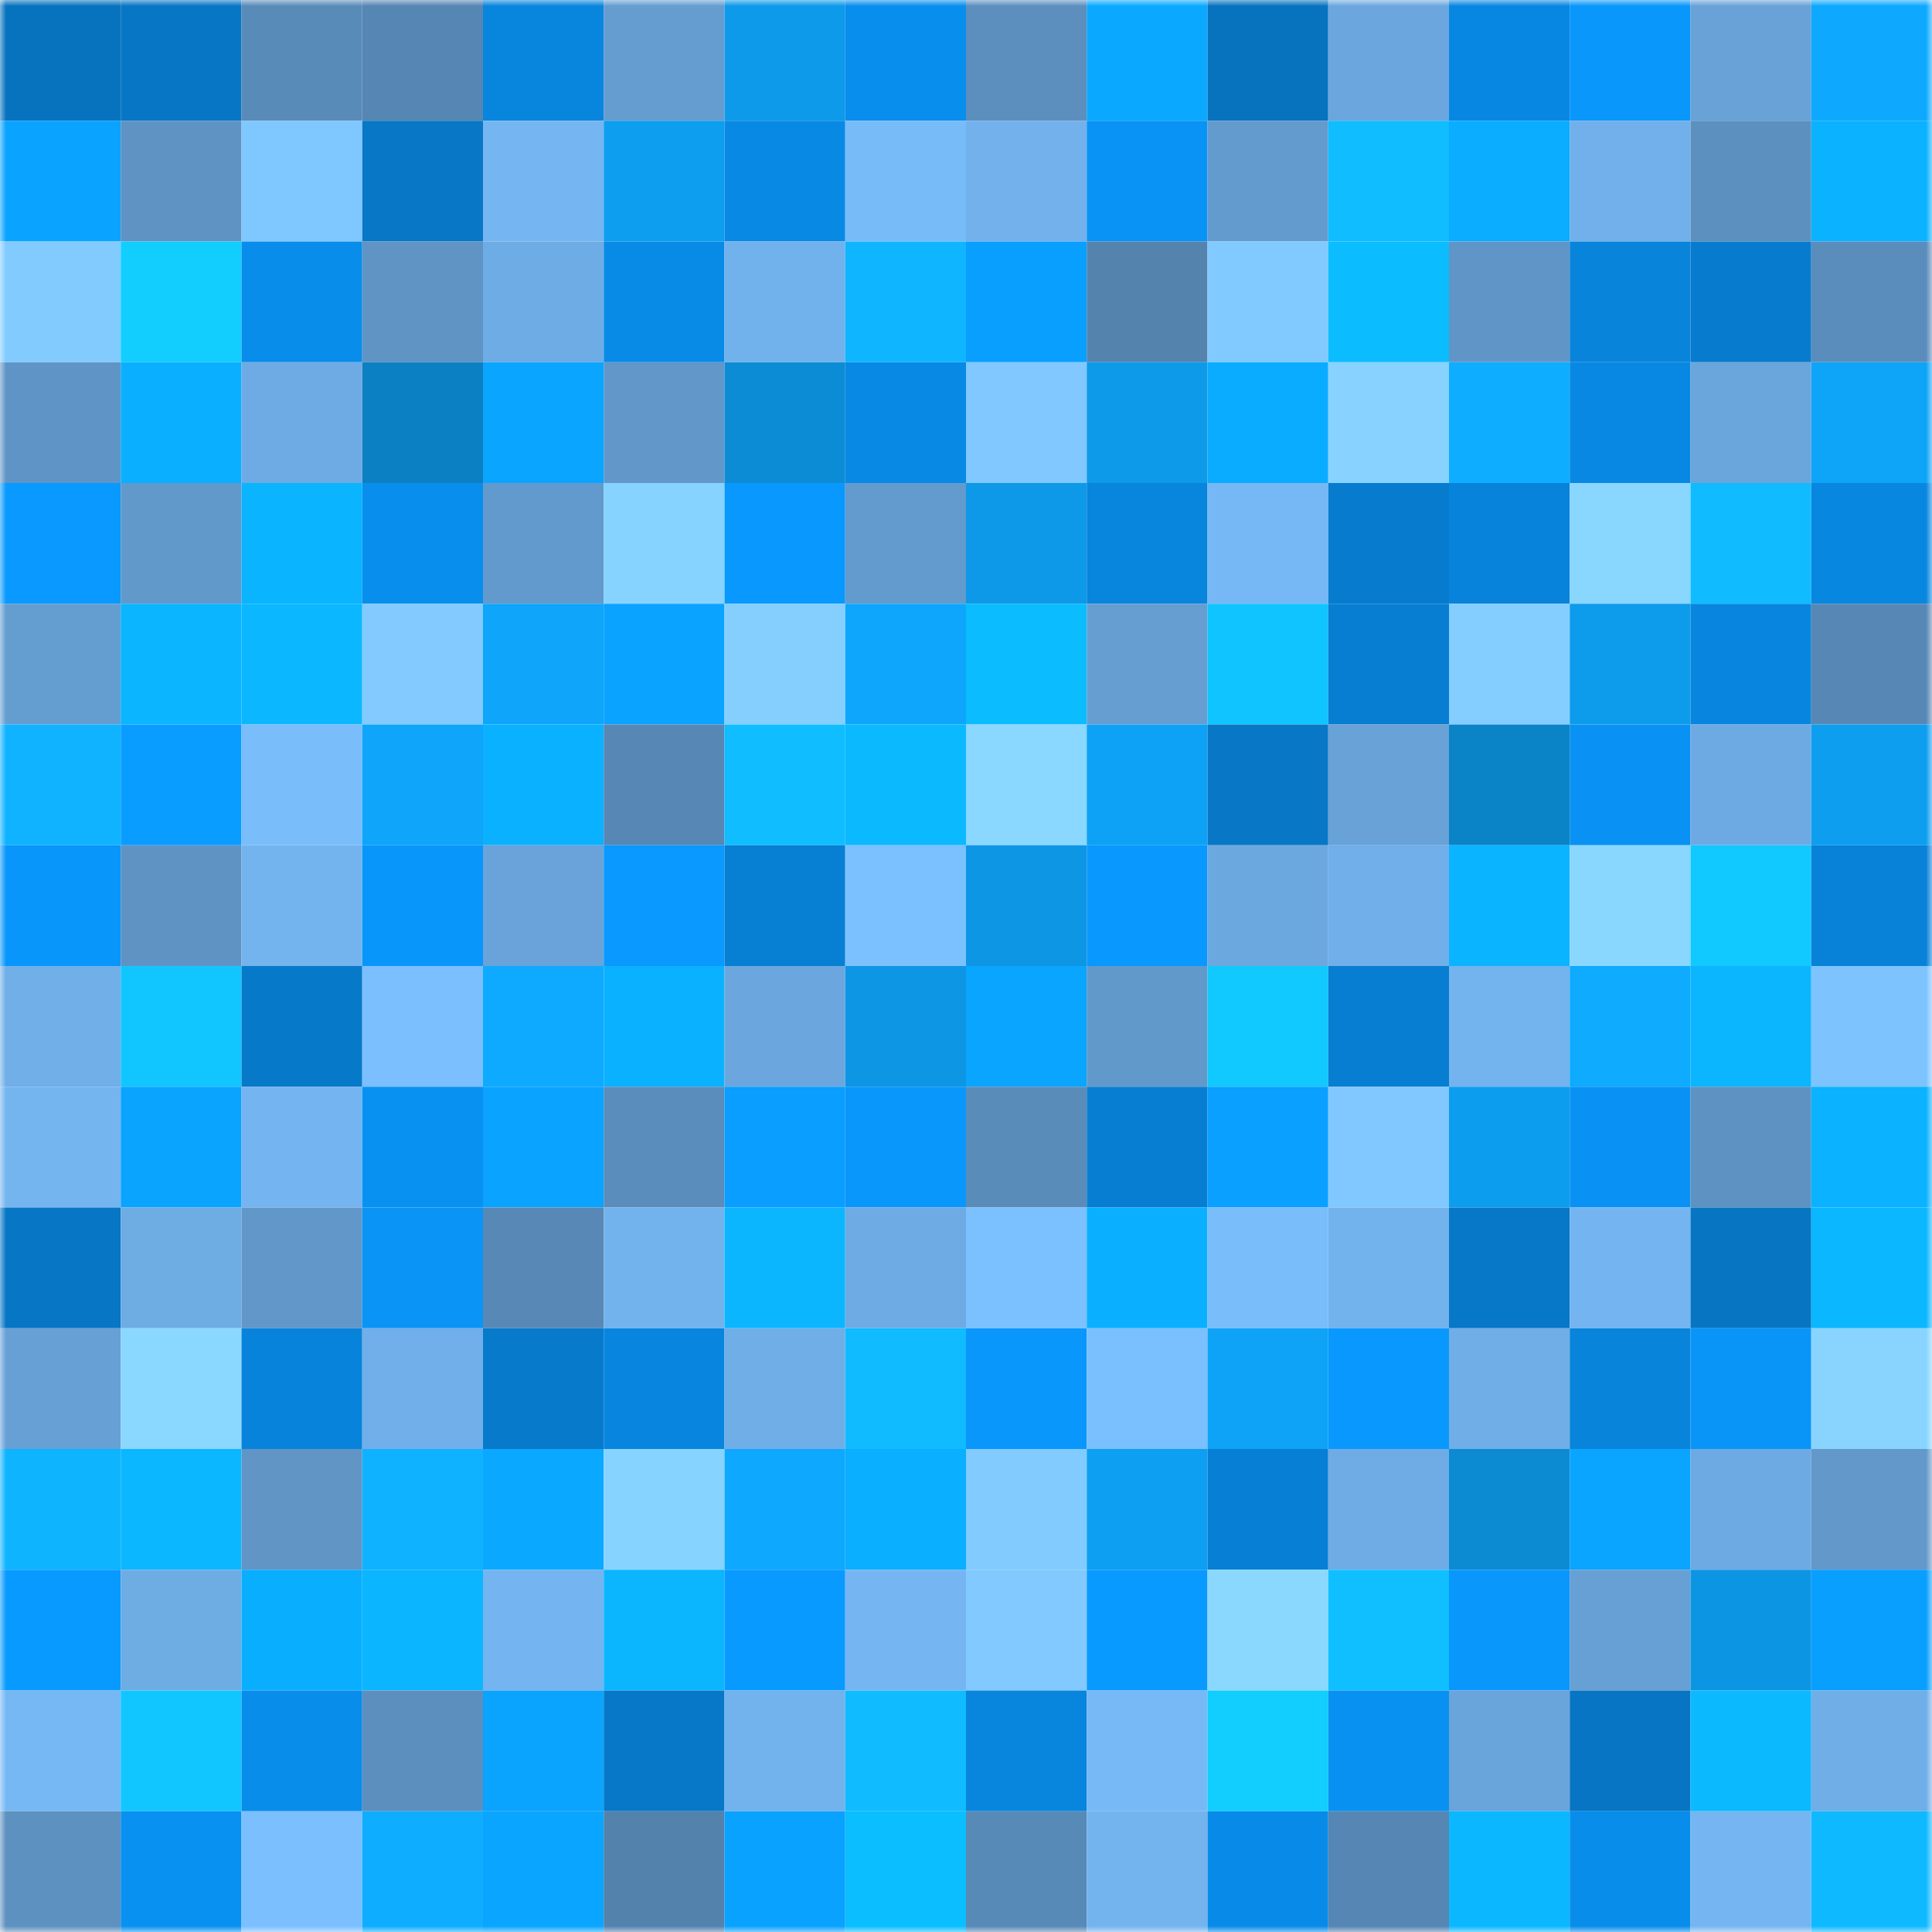 <svg viewBox="0 0 160 160" fill="none" role="img" xmlns="http://www.w3.org/2000/svg" width="240" height="240" name="ens%2Ctokyoclub.eth"><mask id="1469356229" mask-type="alpha" maskUnits="userSpaceOnUse" x="0" y="0" width="160" height="160"><rect width="160" height="160" fill="#FFFFFF"></rect></mask><g mask="url(#1469356229)"><rect x="0" y="0" width="10" height="10" fill="#0773bf"></rect><rect x="10" y="0" width="10" height="10" fill="#0776c5"></rect><rect x="20" y="0" width="10" height="10" fill="#598bb8"></rect><rect x="30" y="0" width="10" height="10" fill="#5686b3"></rect><rect x="40" y="0" width="10" height="10" fill="#0885dd"></rect><rect x="50" y="0" width="10" height="10" fill="#659dd1"></rect><rect x="60" y="0" width="10" height="10" fill="#0d9aea"></rect><rect x="70" y="0" width="10" height="10" fill="#088eec"></rect><rect x="80" y="0" width="10" height="10" fill="#5c8fbe"></rect><rect x="90" y="0" width="10" height="10" fill="#0aa9ff"></rect><rect x="100" y="0" width="10" height="10" fill="#0773bf"></rect><rect x="110" y="0" width="10" height="10" fill="#6ba7de"></rect><rect x="120" y="0" width="10" height="10" fill="#0887e2"></rect><rect x="130" y="0" width="10" height="10" fill="#0997fb"></rect><rect x="140" y="0" width="10" height="10" fill="#68a2d7"></rect><rect x="150" y="0" width="10" height="10" fill="#0ea9ff"></rect><rect x="0" y="10" width="10" height="10" fill="#0aa3ff"></rect><rect x="10" y="10" width="10" height="10" fill="#5f93c4"></rect><rect x="20" y="10" width="10" height="10" fill="#7fc7ff"></rect><rect x="30" y="10" width="10" height="10" fill="#0777c6"></rect><rect x="40" y="10" width="10" height="10" fill="#75b6f2"></rect><rect x="50" y="10" width="10" height="10" fill="#0d9eef"></rect><rect x="60" y="10" width="10" height="10" fill="#0889e4"></rect><rect x="70" y="10" width="10" height="10" fill="#78bbf9"></rect><rect x="80" y="10" width="10" height="10" fill="#72b1ec"></rect><rect x="90" y="10" width="10" height="10" fill="#0993f5"></rect><rect x="100" y="10" width="10" height="10" fill="#639bce"></rect><rect x="110" y="10" width="10" height="10" fill="#10bdff"></rect><rect x="120" y="10" width="10" height="10" fill="#0aadff"></rect><rect x="130" y="10" width="10" height="10" fill="#71b0ea"></rect><rect x="140" y="10" width="10" height="10" fill="#5c90bf"></rect><rect x="150" y="10" width="10" height="10" fill="#0ab2ff"></rect><rect x="0" y="20" width="10" height="10" fill="#82cbff"></rect><rect x="10" y="20" width="10" height="10" fill="#11ceff"></rect><rect x="20" y="20" width="10" height="10" fill="#088deb"></rect><rect x="30" y="20" width="10" height="10" fill="#5f94c5"></rect><rect x="40" y="20" width="10" height="10" fill="#6eace5"></rect><rect x="50" y="20" width="10" height="10" fill="#088be7"></rect><rect x="60" y="20" width="10" height="10" fill="#72b2ec"></rect><rect x="70" y="20" width="10" height="10" fill="#0fb6ff"></rect><rect x="80" y="20" width="10" height="10" fill="#099fff"></rect><rect x="90" y="20" width="10" height="10" fill="#5483ae"></rect><rect x="100" y="20" width="10" height="10" fill="#81caff"></rect><rect x="110" y="20" width="10" height="10" fill="#0bbdff"></rect><rect x="120" y="20" width="10" height="10" fill="#6096c7"></rect><rect x="130" y="20" width="10" height="10" fill="#0884db"></rect><rect x="140" y="20" width="10" height="10" fill="#077ccf"></rect><rect x="150" y="20" width="10" height="10" fill="#5b8dbc"></rect><rect x="0" y="30" width="10" height="10" fill="#5f95c6"></rect><rect x="10" y="30" width="10" height="10" fill="#0ab0ff"></rect><rect x="20" y="30" width="10" height="10" fill="#6eabe4"></rect><rect x="30" y="30" width="10" height="10" fill="#0b80c2"></rect><rect x="40" y="30" width="10" height="10" fill="#0aa5ff"></rect><rect x="50" y="30" width="10" height="10" fill="#6197c9"></rect><rect x="60" y="30" width="10" height="10" fill="#0c8cd5"></rect><rect x="70" y="30" width="10" height="10" fill="#0889e4"></rect><rect x="80" y="30" width="10" height="10" fill="#80c8ff"></rect><rect x="90" y="30" width="10" height="10" fill="#0d9ae9"></rect><rect x="100" y="30" width="10" height="10" fill="#0aacff"></rect><rect x="110" y="30" width="10" height="10" fill="#87d2ff"></rect><rect x="120" y="30" width="10" height="10" fill="#0eadff"></rect><rect x="130" y="30" width="10" height="10" fill="#0888e3"></rect><rect x="140" y="30" width="10" height="10" fill="#6aa5db"></rect><rect x="150" y="30" width="10" height="10" fill="#0ea4f8"></rect><rect x="0" y="40" width="10" height="10" fill="#0999ff"></rect><rect x="10" y="40" width="10" height="10" fill="#6299cb"></rect><rect x="20" y="40" width="10" height="10" fill="#0bb4ff"></rect><rect x="30" y="40" width="10" height="10" fill="#088fee"></rect><rect x="40" y="40" width="10" height="10" fill="#639acd"></rect><rect x="50" y="40" width="10" height="10" fill="#87d3ff"></rect><rect x="60" y="40" width="10" height="10" fill="#0998fd"></rect><rect x="70" y="40" width="10" height="10" fill="#639bce"></rect><rect x="80" y="40" width="10" height="10" fill="#0d99e8"></rect><rect x="90" y="40" width="10" height="10" fill="#0885dd"></rect><rect x="100" y="40" width="10" height="10" fill="#76b8f5"></rect><rect x="110" y="40" width="10" height="10" fill="#077cce"></rect><rect x="120" y="40" width="10" height="10" fill="#0883db"></rect><rect x="130" y="40" width="10" height="10" fill="#89d6ff"></rect><rect x="140" y="40" width="10" height="10" fill="#10bbff"></rect><rect x="150" y="40" width="10" height="10" fill="#0887e0"></rect><rect x="0" y="50" width="10" height="10" fill="#649dd0"></rect><rect x="10" y="50" width="10" height="10" fill="#0bb5ff"></rect><rect x="20" y="50" width="10" height="10" fill="#0bb8ff"></rect><rect x="30" y="50" width="10" height="10" fill="#82caff"></rect><rect x="40" y="50" width="10" height="10" fill="#0ea5fa"></rect><rect x="50" y="50" width="10" height="10" fill="#0aa3ff"></rect><rect x="60" y="50" width="10" height="10" fill="#85cfff"></rect><rect x="70" y="50" width="10" height="10" fill="#0ea6fc"></rect><rect x="80" y="50" width="10" height="10" fill="#0bbcff"></rect><rect x="90" y="50" width="10" height="10" fill="#669ed2"></rect><rect x="100" y="50" width="10" height="10" fill="#10c4ff"></rect><rect x="110" y="50" width="10" height="10" fill="#077ed2"></rect><rect x="120" y="50" width="10" height="10" fill="#84ceff"></rect><rect x="130" y="50" width="10" height="10" fill="#0d9beb"></rect><rect x="140" y="50" width="10" height="10" fill="#0886df"></rect><rect x="150" y="50" width="10" height="10" fill="#5788b5"></rect><rect x="0" y="60" width="10" height="10" fill="#0fb3ff"></rect><rect x="10" y="60" width="10" height="10" fill="#099dff"></rect><rect x="20" y="60" width="10" height="10" fill="#79bdfb"></rect><rect x="30" y="60" width="10" height="10" fill="#0ea5fa"></rect><rect x="40" y="60" width="10" height="10" fill="#0ab1ff"></rect><rect x="50" y="60" width="10" height="10" fill="#5787b4"></rect><rect x="60" y="60" width="10" height="10" fill="#10bdff"></rect><rect x="70" y="60" width="10" height="10" fill="#0bb9ff"></rect><rect x="80" y="60" width="10" height="10" fill="#8ad7ff"></rect><rect x="90" y="60" width="10" height="10" fill="#0da2f5"></rect><rect x="100" y="60" width="10" height="10" fill="#0777c6"></rect><rect x="110" y="60" width="10" height="10" fill="#68a2d7"></rect><rect x="120" y="60" width="10" height="10" fill="#0b83c7"></rect><rect x="130" y="60" width="10" height="10" fill="#0992f3"></rect><rect x="140" y="60" width="10" height="10" fill="#6daae3"></rect><rect x="150" y="60" width="10" height="10" fill="#0d9ef0"></rect><rect x="0" y="70" width="10" height="10" fill="#0996fb"></rect><rect x="10" y="70" width="10" height="10" fill="#5f93c4"></rect><rect x="20" y="70" width="10" height="10" fill="#73b4ef"></rect><rect x="30" y="70" width="10" height="10" fill="#0996fa"></rect><rect x="40" y="70" width="10" height="10" fill="#69a3d9"></rect><rect x="50" y="70" width="10" height="10" fill="#0999ff"></rect><rect x="60" y="70" width="10" height="10" fill="#077fd3"></rect><rect x="70" y="70" width="10" height="10" fill="#7cc1ff"></rect><rect x="80" y="70" width="10" height="10" fill="#0d96e4"></rect><rect x="90" y="70" width="10" height="10" fill="#0998fd"></rect><rect x="100" y="70" width="10" height="10" fill="#6ca8e0"></rect><rect x="110" y="70" width="10" height="10" fill="#70afe9"></rect><rect x="120" y="70" width="10" height="10" fill="#0bb4ff"></rect><rect x="130" y="70" width="10" height="10" fill="#89d6ff"></rect><rect x="140" y="70" width="10" height="10" fill="#11c9ff"></rect><rect x="150" y="70" width="10" height="10" fill="#0882d8"></rect><rect x="0" y="80" width="10" height="10" fill="#70afe8"></rect><rect x="10" y="80" width="10" height="10" fill="#11c6ff"></rect><rect x="20" y="80" width="10" height="10" fill="#0779c9"></rect><rect x="30" y="80" width="10" height="10" fill="#7bbfff"></rect><rect x="40" y="80" width="10" height="10" fill="#0eaaff"></rect><rect x="50" y="80" width="10" height="10" fill="#0ab1ff"></rect><rect x="60" y="80" width="10" height="10" fill="#6ba7de"></rect><rect x="70" y="80" width="10" height="10" fill="#0d96e4"></rect><rect x="80" y="80" width="10" height="10" fill="#0aa5ff"></rect><rect x="90" y="80" width="10" height="10" fill="#6299cb"></rect><rect x="100" y="80" width="10" height="10" fill="#11c9ff"></rect><rect x="110" y="80" width="10" height="10" fill="#077ed2"></rect><rect x="120" y="80" width="10" height="10" fill="#73b3ee"></rect><rect x="130" y="80" width="10" height="10" fill="#0eabff"></rect><rect x="140" y="80" width="10" height="10" fill="#0bb6ff"></rect><rect x="150" y="80" width="10" height="10" fill="#7dc4ff"></rect><rect x="0" y="90" width="10" height="10" fill="#74b5f0"></rect><rect x="10" y="90" width="10" height="10" fill="#0aa4ff"></rect><rect x="20" y="90" width="10" height="10" fill="#74b4f0"></rect><rect x="30" y="90" width="10" height="10" fill="#0991f2"></rect><rect x="40" y="90" width="10" height="10" fill="#0aa3ff"></rect><rect x="50" y="90" width="10" height="10" fill="#5a8dbb"></rect><rect x="60" y="90" width="10" height="10" fill="#099eff"></rect><rect x="70" y="90" width="10" height="10" fill="#0997fc"></rect><rect x="80" y="90" width="10" height="10" fill="#5a8cba"></rect><rect x="90" y="90" width="10" height="10" fill="#077ed1"></rect><rect x="100" y="90" width="10" height="10" fill="#09a0ff"></rect><rect x="110" y="90" width="10" height="10" fill="#80c8ff"></rect><rect x="120" y="90" width="10" height="10" fill="#0d9def"></rect><rect x="130" y="90" width="10" height="10" fill="#0992f3"></rect><rect x="140" y="90" width="10" height="10" fill="#5d92c2"></rect><rect x="150" y="90" width="10" height="10" fill="#0ab2ff"></rect><rect x="0" y="100" width="10" height="10" fill="#0776c5"></rect><rect x="10" y="100" width="10" height="10" fill="#6eace4"></rect><rect x="20" y="100" width="10" height="10" fill="#6197c9"></rect><rect x="30" y="100" width="10" height="10" fill="#0994f6"></rect><rect x="40" y="100" width="10" height="10" fill="#5889b6"></rect><rect x="50" y="100" width="10" height="10" fill="#73b3ed"></rect><rect x="60" y="100" width="10" height="10" fill="#0bb6ff"></rect><rect x="70" y="100" width="10" height="10" fill="#6eabe4"></rect><rect x="80" y="100" width="10" height="10" fill="#7cc1ff"></rect><rect x="90" y="100" width="10" height="10" fill="#0ab0ff"></rect><rect x="100" y="100" width="10" height="10" fill="#79bdfb"></rect><rect x="110" y="100" width="10" height="10" fill="#72b2ed"></rect><rect x="120" y="100" width="10" height="10" fill="#0777c7"></rect><rect x="130" y="100" width="10" height="10" fill="#74b5f1"></rect><rect x="140" y="100" width="10" height="10" fill="#0775c2"></rect><rect x="150" y="100" width="10" height="10" fill="#0bb7ff"></rect><rect x="0" y="110" width="10" height="10" fill="#67a0d5"></rect><rect x="10" y="110" width="10" height="10" fill="#8ad7ff"></rect><rect x="20" y="110" width="10" height="10" fill="#0883db"></rect><rect x="30" y="110" width="10" height="10" fill="#70afe9"></rect><rect x="40" y="110" width="10" height="10" fill="#077acc"></rect><rect x="50" y="110" width="10" height="10" fill="#0886df"></rect><rect x="60" y="110" width="10" height="10" fill="#70aee7"></rect><rect x="70" y="110" width="10" height="10" fill="#10bbff"></rect><rect x="80" y="110" width="10" height="10" fill="#0997fc"></rect><rect x="90" y="110" width="10" height="10" fill="#7abffe"></rect><rect x="100" y="110" width="10" height="10" fill="#0ea3f7"></rect><rect x="110" y="110" width="10" height="10" fill="#0999fe"></rect><rect x="120" y="110" width="10" height="10" fill="#70aee7"></rect><rect x="130" y="110" width="10" height="10" fill="#0884db"></rect><rect x="140" y="110" width="10" height="10" fill="#0995f8"></rect><rect x="150" y="110" width="10" height="10" fill="#88d4ff"></rect><rect x="0" y="120" width="10" height="10" fill="#0fb4ff"></rect><rect x="10" y="120" width="10" height="10" fill="#0bb7ff"></rect><rect x="20" y="120" width="10" height="10" fill="#6095c6"></rect><rect x="30" y="120" width="10" height="10" fill="#0fb2ff"></rect><rect x="40" y="120" width="10" height="10" fill="#0aa9ff"></rect><rect x="50" y="120" width="10" height="10" fill="#87d3ff"></rect><rect x="60" y="120" width="10" height="10" fill="#0ea8ff"></rect><rect x="70" y="120" width="10" height="10" fill="#0aafff"></rect><rect x="80" y="120" width="10" height="10" fill="#82cbff"></rect><rect x="90" y="120" width="10" height="10" fill="#0d9ff1"></rect><rect x="100" y="120" width="10" height="10" fill="#077fd4"></rect><rect x="110" y="120" width="10" height="10" fill="#6face5"></rect><rect x="120" y="120" width="10" height="10" fill="#0c8bd2"></rect><rect x="130" y="120" width="10" height="10" fill="#0aa5ff"></rect><rect x="140" y="120" width="10" height="10" fill="#6daae3"></rect><rect x="150" y="120" width="10" height="10" fill="#6298ca"></rect><rect x="0" y="130" width="10" height="10" fill="#099aff"></rect><rect x="10" y="130" width="10" height="10" fill="#6eace4"></rect><rect x="20" y="130" width="10" height="10" fill="#0aaeff"></rect><rect x="30" y="130" width="10" height="10" fill="#0bb5ff"></rect><rect x="40" y="130" width="10" height="10" fill="#74b4f0"></rect><rect x="50" y="130" width="10" height="10" fill="#0bb6ff"></rect><rect x="60" y="130" width="10" height="10" fill="#099aff"></rect><rect x="70" y="130" width="10" height="10" fill="#75b6f2"></rect><rect x="80" y="130" width="10" height="10" fill="#81c9ff"></rect><rect x="90" y="130" width="10" height="10" fill="#099aff"></rect><rect x="100" y="130" width="10" height="10" fill="#8bd8ff"></rect><rect x="110" y="130" width="10" height="10" fill="#10bfff"></rect><rect x="120" y="130" width="10" height="10" fill="#0997fc"></rect><rect x="130" y="130" width="10" height="10" fill="#66a0d4"></rect><rect x="140" y="130" width="10" height="10" fill="#0c95e2"></rect><rect x="150" y="130" width="10" height="10" fill="#099fff"></rect><rect x="0" y="140" width="10" height="10" fill="#76b8f4"></rect><rect x="10" y="140" width="10" height="10" fill="#11c6ff"></rect><rect x="20" y="140" width="10" height="10" fill="#088deb"></rect><rect x="30" y="140" width="10" height="10" fill="#5c8fbe"></rect><rect x="40" y="140" width="10" height="10" fill="#0aa4ff"></rect><rect x="50" y="140" width="10" height="10" fill="#0778c7"></rect><rect x="60" y="140" width="10" height="10" fill="#72b2ed"></rect><rect x="70" y="140" width="10" height="10" fill="#10bbff"></rect><rect x="80" y="140" width="10" height="10" fill="#0885dd"></rect><rect x="90" y="140" width="10" height="10" fill="#77b9f6"></rect><rect x="100" y="140" width="10" height="10" fill="#11ceff"></rect><rect x="110" y="140" width="10" height="10" fill="#0991f2"></rect><rect x="120" y="140" width="10" height="10" fill="#69a4db"></rect><rect x="130" y="140" width="10" height="10" fill="#0775c3"></rect><rect x="140" y="140" width="10" height="10" fill="#0bb9ff"></rect><rect x="150" y="140" width="10" height="10" fill="#70aee7"></rect><rect x="0" y="150" width="10" height="10" fill="#5d91c0"></rect><rect x="10" y="150" width="10" height="10" fill="#0991f1"></rect><rect x="20" y="150" width="10" height="10" fill="#7bbfff"></rect><rect x="30" y="150" width="10" height="10" fill="#0eadff"></rect><rect x="40" y="150" width="10" height="10" fill="#0aa5ff"></rect><rect x="50" y="150" width="10" height="10" fill="#5382ad"></rect><rect x="60" y="150" width="10" height="10" fill="#0aa2ff"></rect><rect x="70" y="150" width="10" height="10" fill="#0bbeff"></rect><rect x="80" y="150" width="10" height="10" fill="#588ab7"></rect><rect x="90" y="150" width="10" height="10" fill="#73b4ef"></rect><rect x="100" y="150" width="10" height="10" fill="#088be8"></rect><rect x="110" y="150" width="10" height="10" fill="#5686b3"></rect><rect x="120" y="150" width="10" height="10" fill="#0bb8ff"></rect><rect x="130" y="150" width="10" height="10" fill="#088deb"></rect><rect x="140" y="150" width="10" height="10" fill="#75b6f2"></rect><rect x="150" y="150" width="10" height="10" fill="#0fb9ff"></rect></g></svg>